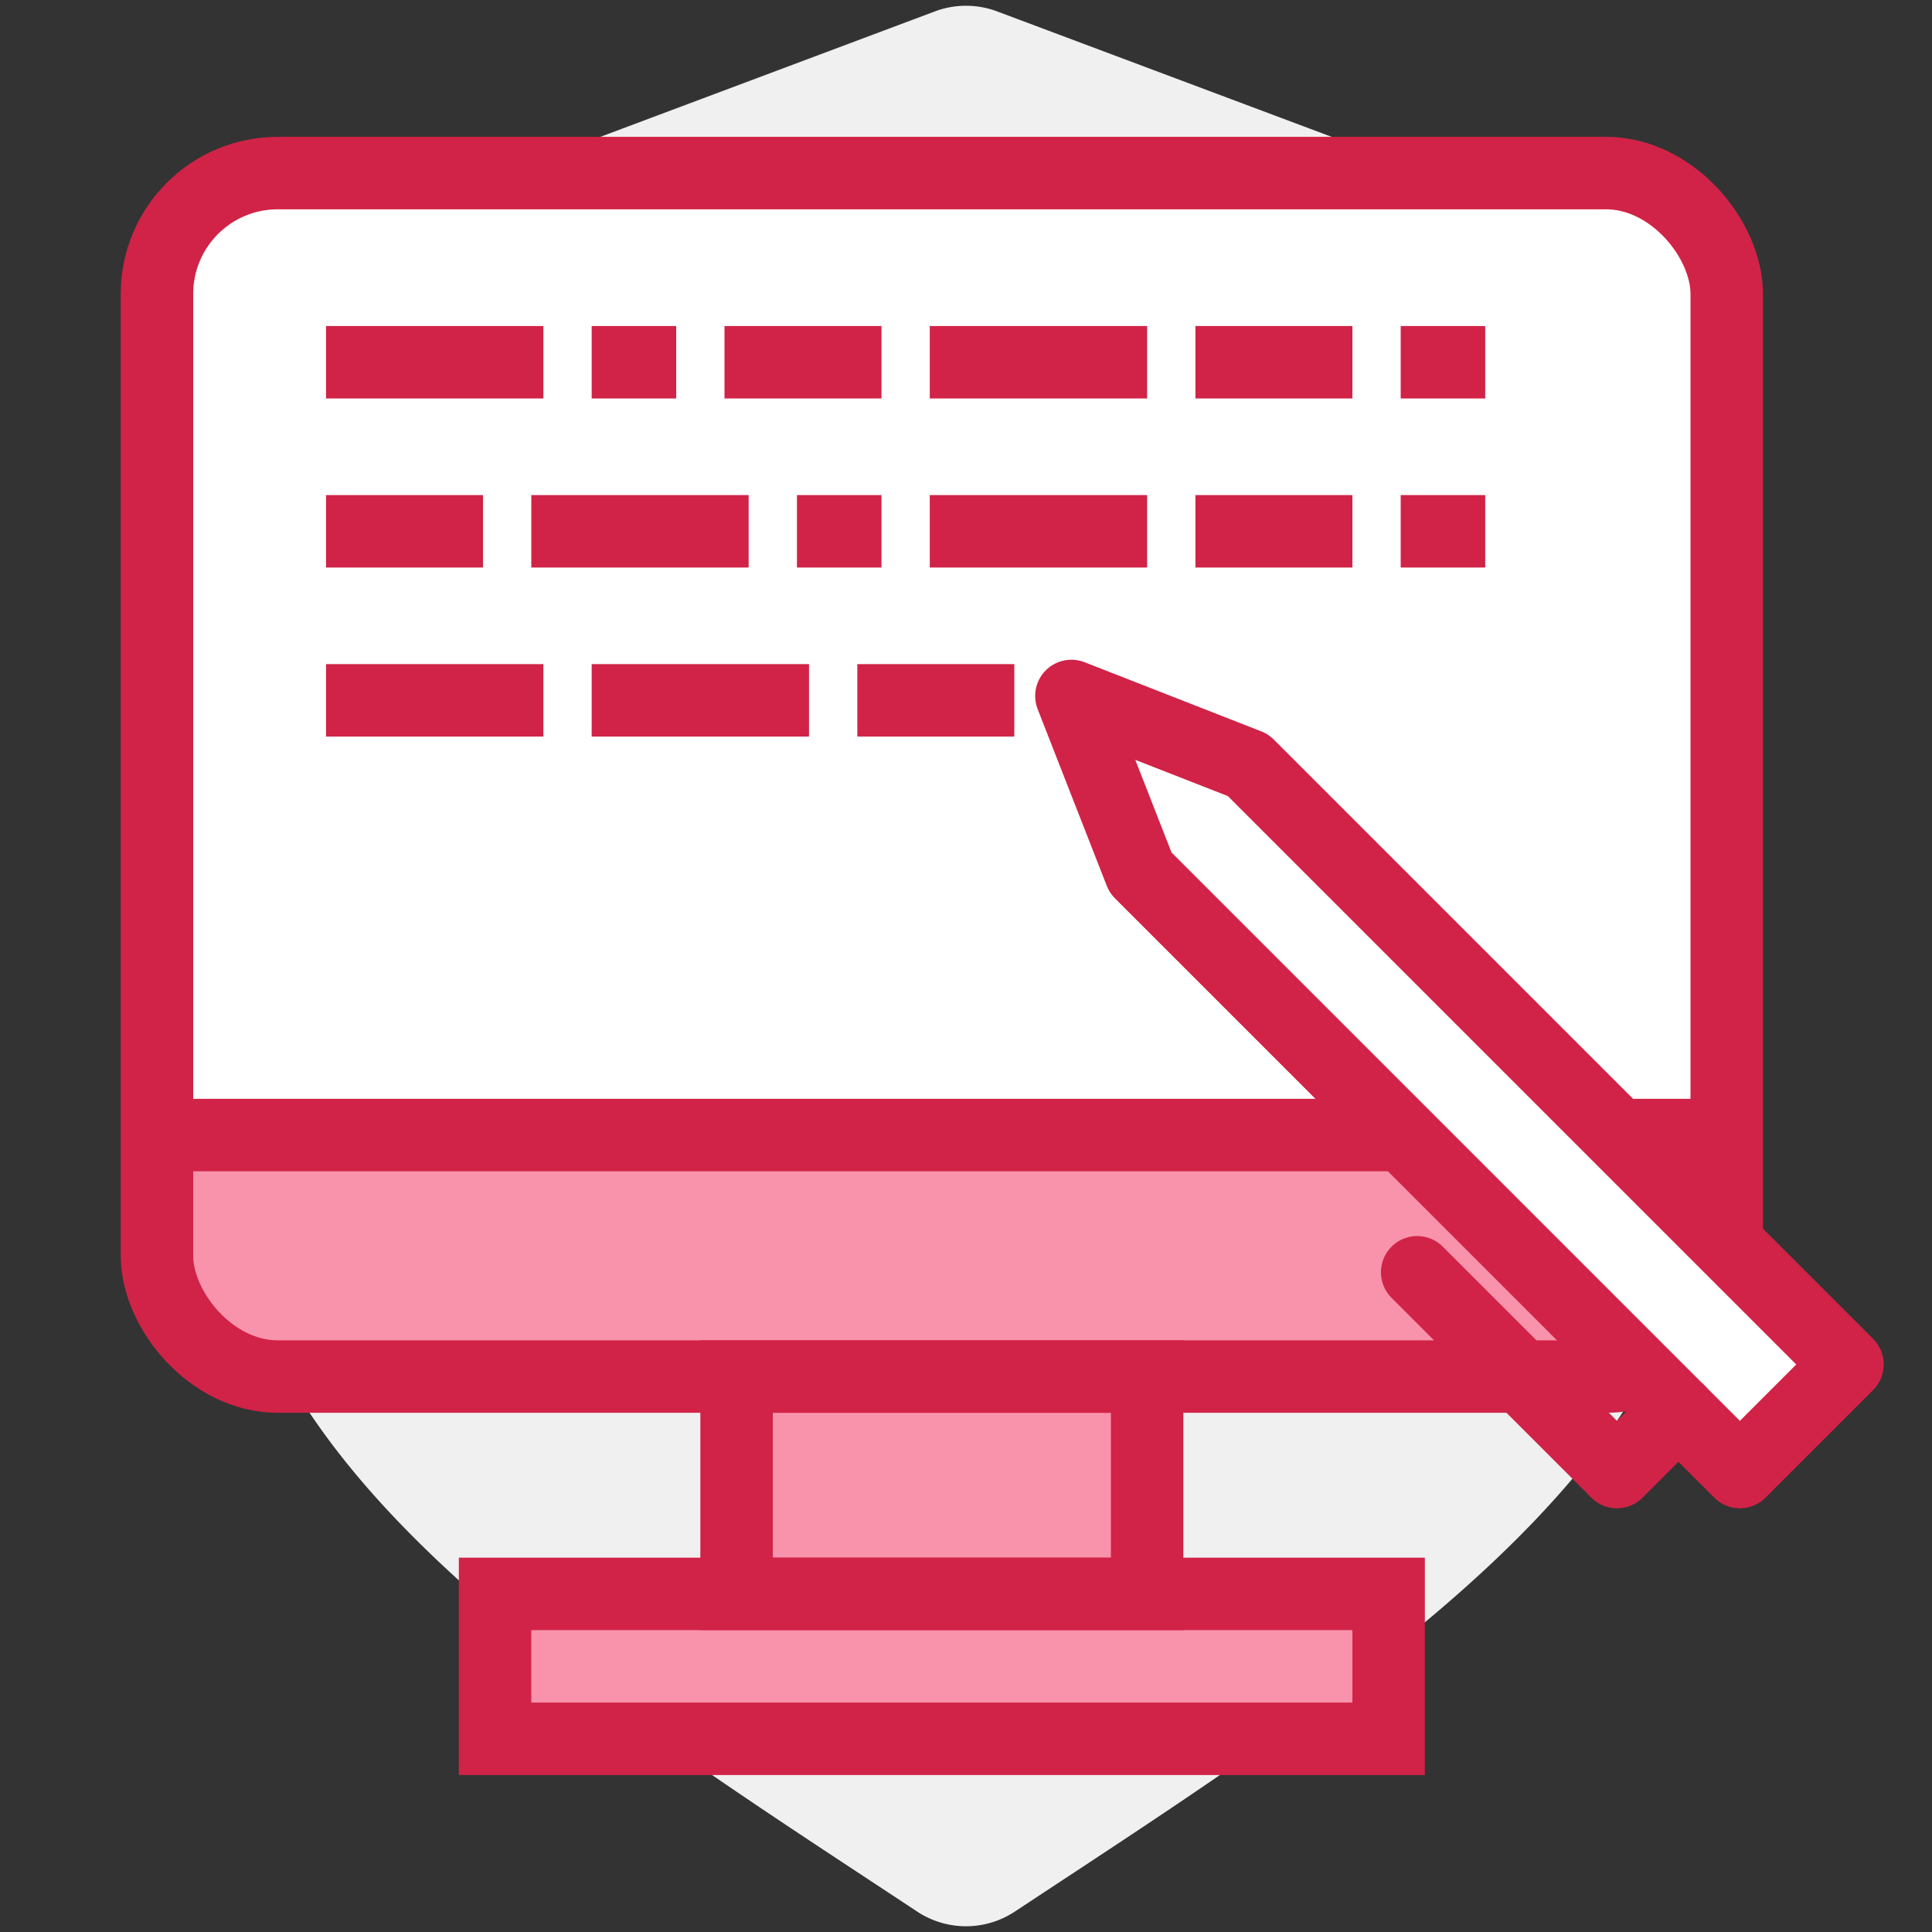 <svg xmlns="http://www.w3.org/2000/svg" width="80" height="80" viewBox="0 0 80 80"><rect x="0" y="0" width="80" height="80" fill="#333333" stroke="none"/><title>badge</title><g id="shield"><path d="M70.669,47.909V14.032a3.669,3.669,0,0,0-2.38-3.435L41.288.472a3.669,3.669,0,0,0-2.576,0L11.712,10.597a3.669,3.669,0,0,0-2.38,3.435V47.909c0,12.913,14.808,22.11,28.646,31.245a3.666,3.666,0,0,0,4.045,0C55.861,70.019,70.669,60.822,70.669,47.909Z" style="fill:#f0f0f0"/></g><g id="blanc"><rect x="7" y="8" width="64" height="39" style="fill:#fff"/></g><g id="couleurs"><polygon points="7 47 71 47 71 57 10 57 7 53 7 47" style="fill:#f993ac"/><polygon points="31 53 30 66 20 66 20 72 57 72 57 66 48 66 48 53 31 53" style="fill:#f993ac"/></g><g id="line"><rect x="6.5" y="7.167" width="65" height="49.833" rx="5" style="fill:none;stroke:#d12347;stroke-miterlimit:10;stroke-width:3px"/><rect x="30.5" y="57" width="17" height="9" style="fill:none;stroke:#d12347;stroke-miterlimit:10;stroke-width:3px"/><rect x="20.5" y="66" width="37" height="6" style="fill:none;stroke:#d12347;stroke-miterlimit:10;stroke-width:3px"/><line x1="6.5" y1="47" x2="71.5" y2="47" style="fill:none;stroke:#d12347;stroke-miterlimit:10;stroke-width:3px"/><line x1="13.5" y1="15" x2="22.5" y2="15" style="fill:none;stroke:#d12347;stroke-miterlimit:10;stroke-width:3px"/><line x1="24.5" y1="15" x2="28" y2="15" style="fill:none;stroke:#d12347;stroke-miterlimit:10;stroke-width:3px"/><line x1="58" y1="15" x2="61.5" y2="15" style="fill:none;stroke:#d12347;stroke-miterlimit:10;stroke-width:3px"/><line x1="38.5" y1="15" x2="47.5" y2="15" style="fill:none;stroke:#d12347;stroke-miterlimit:10;stroke-width:3px"/><line x1="30" y1="15" x2="36.5" y2="15" style="fill:none;stroke:#d12347;stroke-miterlimit:10;stroke-width:3px"/><line x1="49.5" y1="15" x2="56" y2="15" style="fill:none;stroke:#d12347;stroke-miterlimit:10;stroke-width:3px"/><line x1="22" y1="22" x2="31" y2="22" style="fill:none;stroke:#d12347;stroke-miterlimit:10;stroke-width:3px"/><line x1="33" y1="22" x2="36.5" y2="22" style="fill:none;stroke:#d12347;stroke-miterlimit:10;stroke-width:3px"/><line x1="58" y1="22" x2="61.5" y2="22" style="fill:none;stroke:#d12347;stroke-miterlimit:10;stroke-width:3px"/><line x1="38.5" y1="22" x2="47.5" y2="22" style="fill:none;stroke:#d12347;stroke-miterlimit:10;stroke-width:3px"/><line x1="13.5" y1="22" x2="20" y2="22" style="fill:none;stroke:#d12347;stroke-miterlimit:10;stroke-width:3px"/><line x1="49.5" y1="22" x2="56" y2="22" style="fill:none;stroke:#d12347;stroke-miterlimit:10;stroke-width:3px"/><line x1="13.5" y1="29" x2="22.5" y2="29" style="fill:none;stroke:#d12347;stroke-miterlimit:10;stroke-width:3px"/><line x1="24.5" y1="29" x2="33.5" y2="29" style="fill:none;stroke:#d12347;stroke-miterlimit:10;stroke-width:3px"/><line x1="35.5" y1="29" x2="42" y2="29" style="fill:none;stroke:#d12347;stroke-miterlimit:10;stroke-width:3px"/><polygon points="47.227 36.136 44.364 28.818 51.682 31.682 76.5 56.5 72.045 60.955 47.227 36.136" style="fill:#fff;stroke:#d12347;stroke-linecap:round;stroke-linejoin:round;stroke-width:3px"/><polyline points="69.5 58.409 66.955 60.955 58.682 52.682" style="fill:none;stroke:#d12347;stroke-linecap:round;stroke-linejoin:round;stroke-width:3px"/></g></svg>
